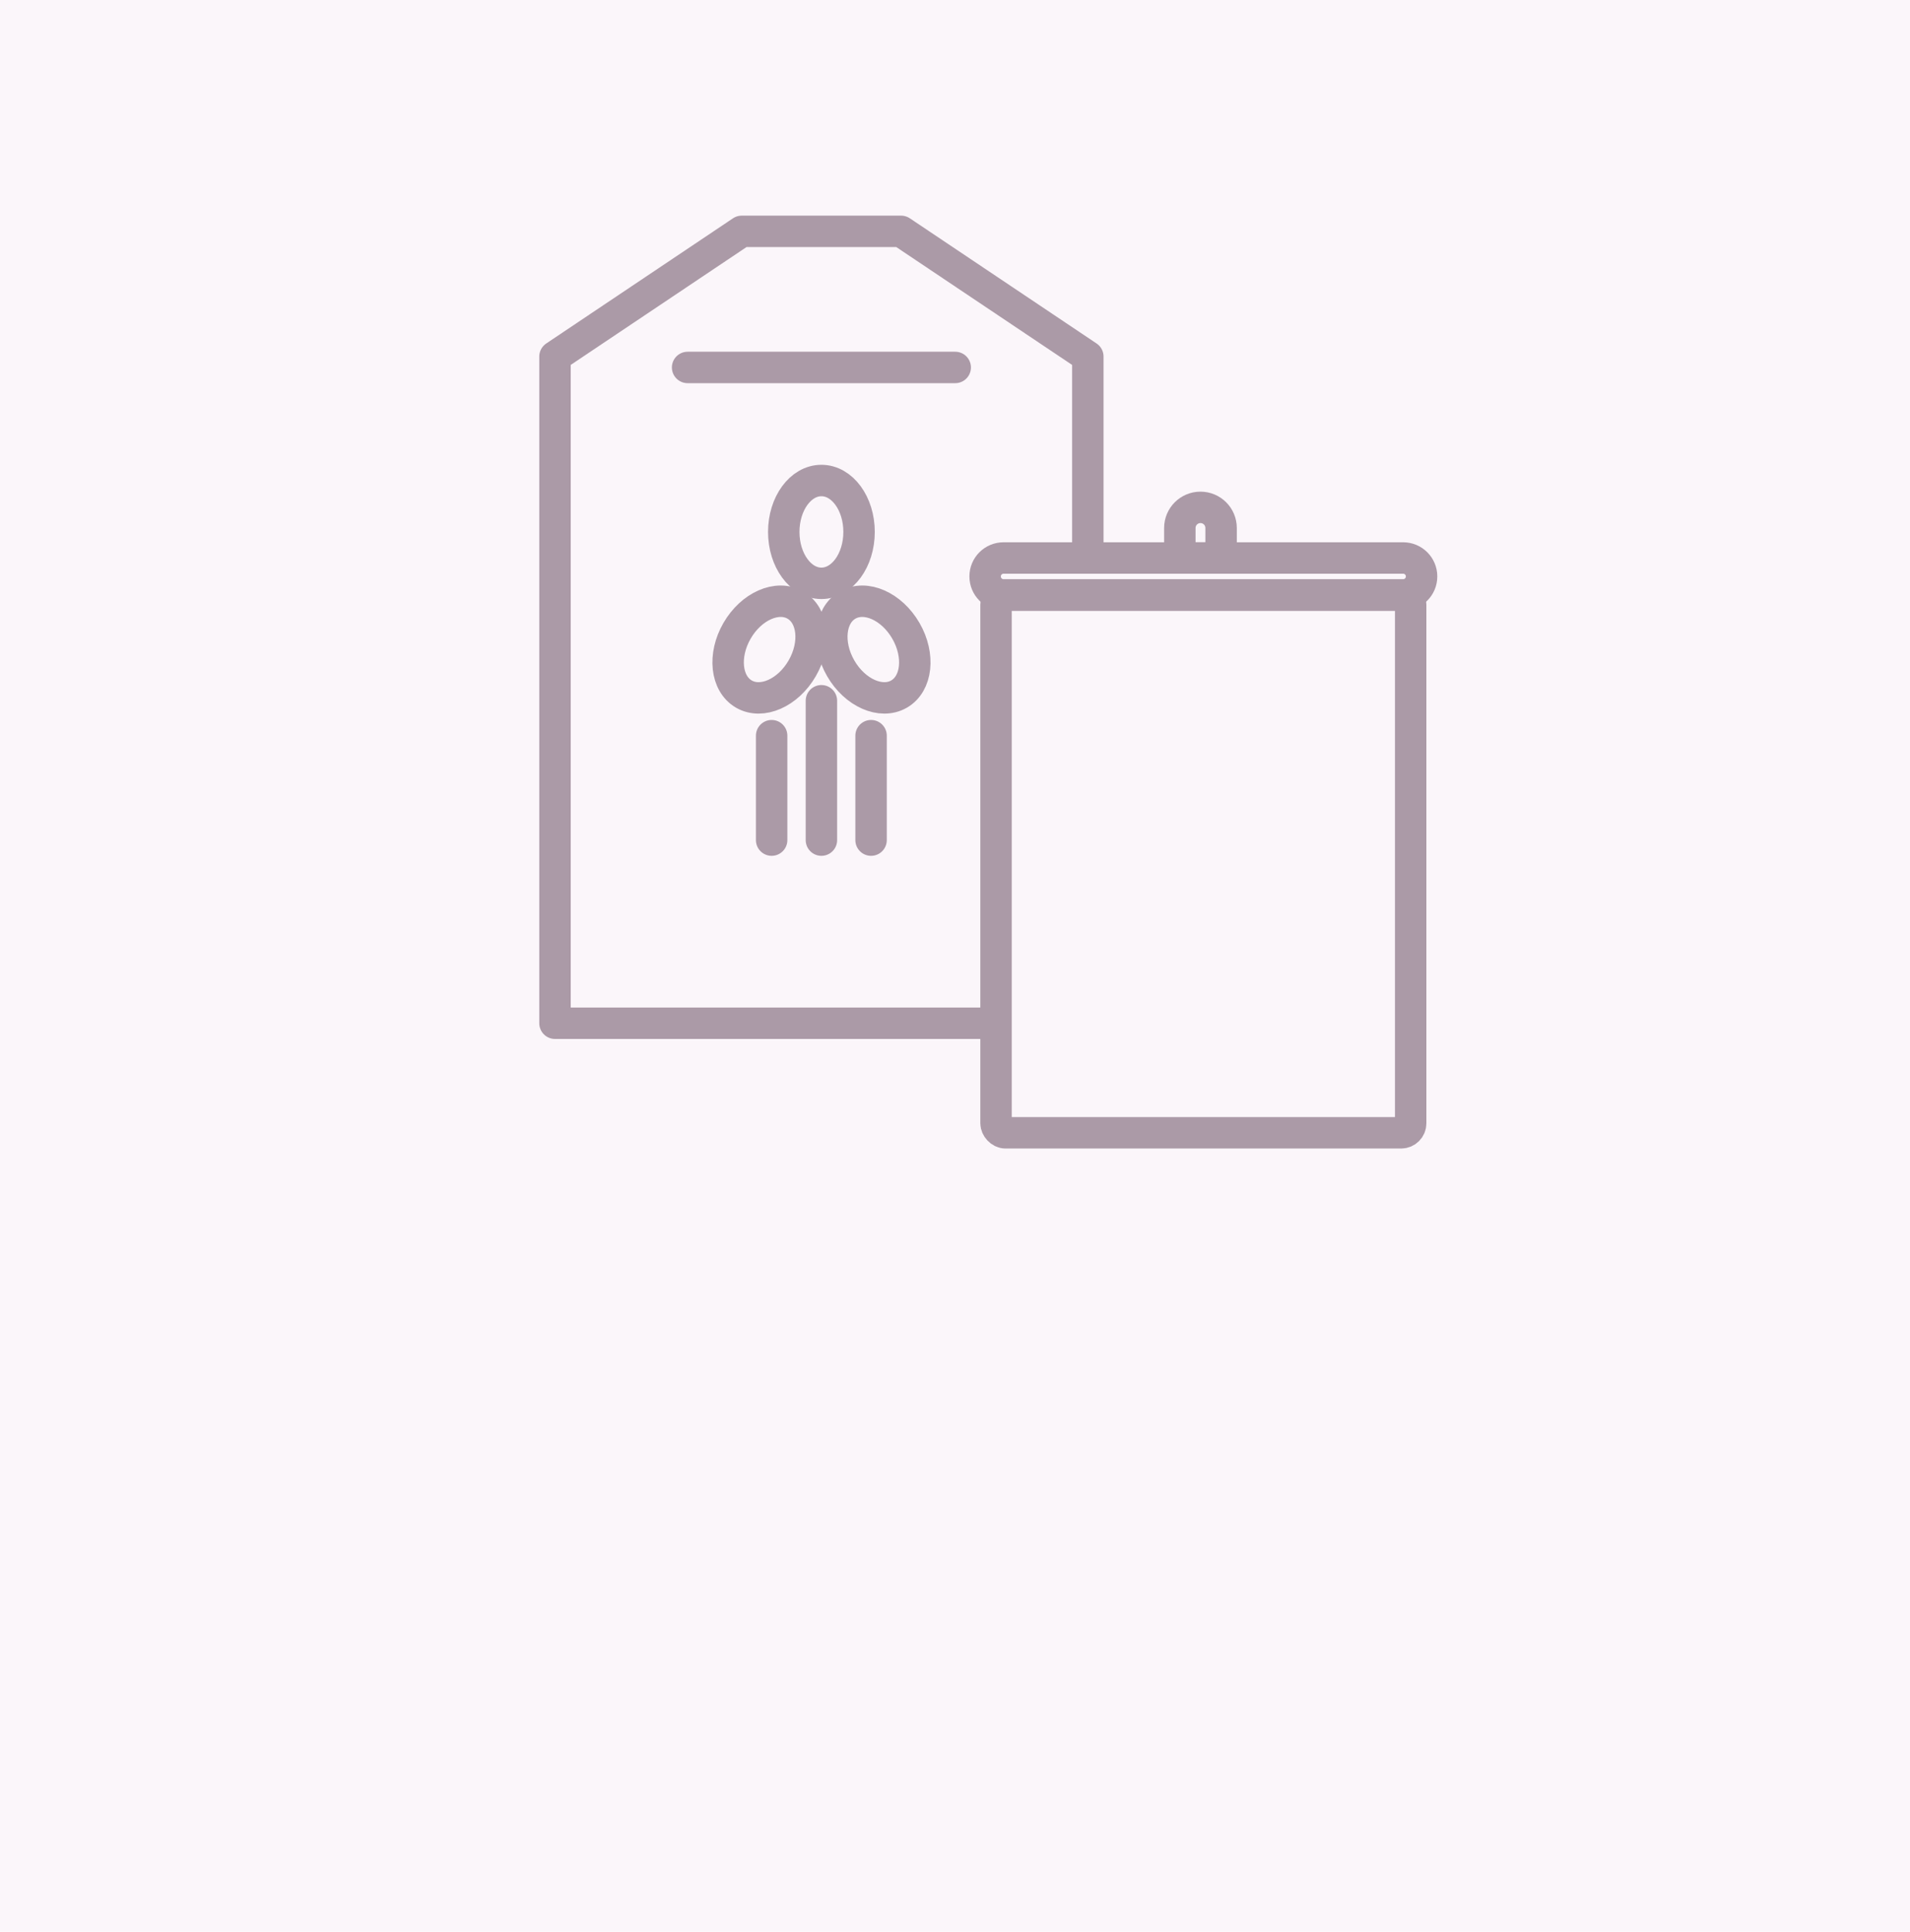 <?xml version="1.0" encoding="UTF-8"?><svg id="_レイヤー_1" xmlns="http://www.w3.org/2000/svg" viewBox="0 0 175 177"><rect width="175" height="177" fill="#fbf6fa"/><polygon points="99.67 93.76 50.85 93.76 50.85 32.67 67.96 21.2 82.56 21.2 99.67 32.67 99.67 93.76" fill="none" stroke="#ab9aa7" stroke-linecap="round" stroke-linejoin="round" stroke-width="2.88"/><line x1="63" y1="33.67" x2="87.52" y2="33.67" fill="none" stroke="#ab9aa7" stroke-linecap="round" stroke-linejoin="round" stroke-width="2.88"/><path d="M78.71,48.74c0,2.6-1.54,4.71-3.45,4.71s-3.45-2.11-3.45-4.71,1.54-4.71,3.45-4.71,3.45,2.11,3.45,4.71Z" fill="none" stroke="#ab9aa7" stroke-linecap="round" stroke-linejoin="round" stroke-width="2.88"/><path d="M73.5,61.24c-1.3,2.25-3.69,3.31-5.34,2.36-1.65-.95-1.93-3.55-.63-5.8,1.3-2.25,3.69-3.31,5.34-2.36,1.65.95,1.93,3.55.63,5.8Z" fill="none" stroke="#ab9aa7" stroke-linecap="round" stroke-linejoin="round" stroke-width="2.88"/><path d="M77.03,61.24c1.3,2.25,3.69,3.31,5.34,2.36,1.65-.95,1.93-3.55.63-5.8-1.3-2.25-3.69-3.31-5.34-2.36-1.65.95-1.93,3.55-.63,5.8Z" fill="none" stroke="#ab9aa7" stroke-linecap="round" stroke-linejoin="round" stroke-width="2.88"/><line x1="75.26" y1="64.21" x2="75.26" y2="76.98" fill="none" stroke="#ab9aa7" stroke-linecap="round" stroke-linejoin="round" stroke-width="2.88"/><line x1="70.7" y1="67.41" x2="70.7" y2="76.98" fill="none" stroke="#ab9aa7" stroke-linecap="round" stroke-linejoin="round" stroke-width="2.88"/><line x1="79.81" y1="67.41" x2="79.81" y2="76.98" fill="none" stroke="#ab9aa7" stroke-linecap="round" stroke-linejoin="round" stroke-width="2.88"/><rect x="91.26" y="54.53" width="37.99" height="49.27" rx=".87" ry=".87" fill="#fbf6fa" stroke="#ab9aa7" stroke-linecap="round" stroke-miterlimit="10" stroke-width="2.88"/><path d="M128.56,54.51h-36.61c-.94,0-1.69-.76-1.69-1.69h0c0-.94.76-1.69,1.69-1.69h36.61c.94,0,1.69.76,1.69,1.69h0c0,.94-.76,1.69-1.69,1.69Z" fill="#fbf6fa" stroke="#ab9aa7" stroke-linecap="round" stroke-miterlimit="10" stroke-width="2.88"/><path d="M111.87,51.12h-3.77v-2.74c0-1.04.84-1.89,1.89-1.89h0c1.04,0,1.89.84,1.89,1.89v2.74Z" fill="#fbf6fa" stroke="#ab9aa7" stroke-linecap="round" stroke-miterlimit="10" stroke-width="2.88"/></svg>